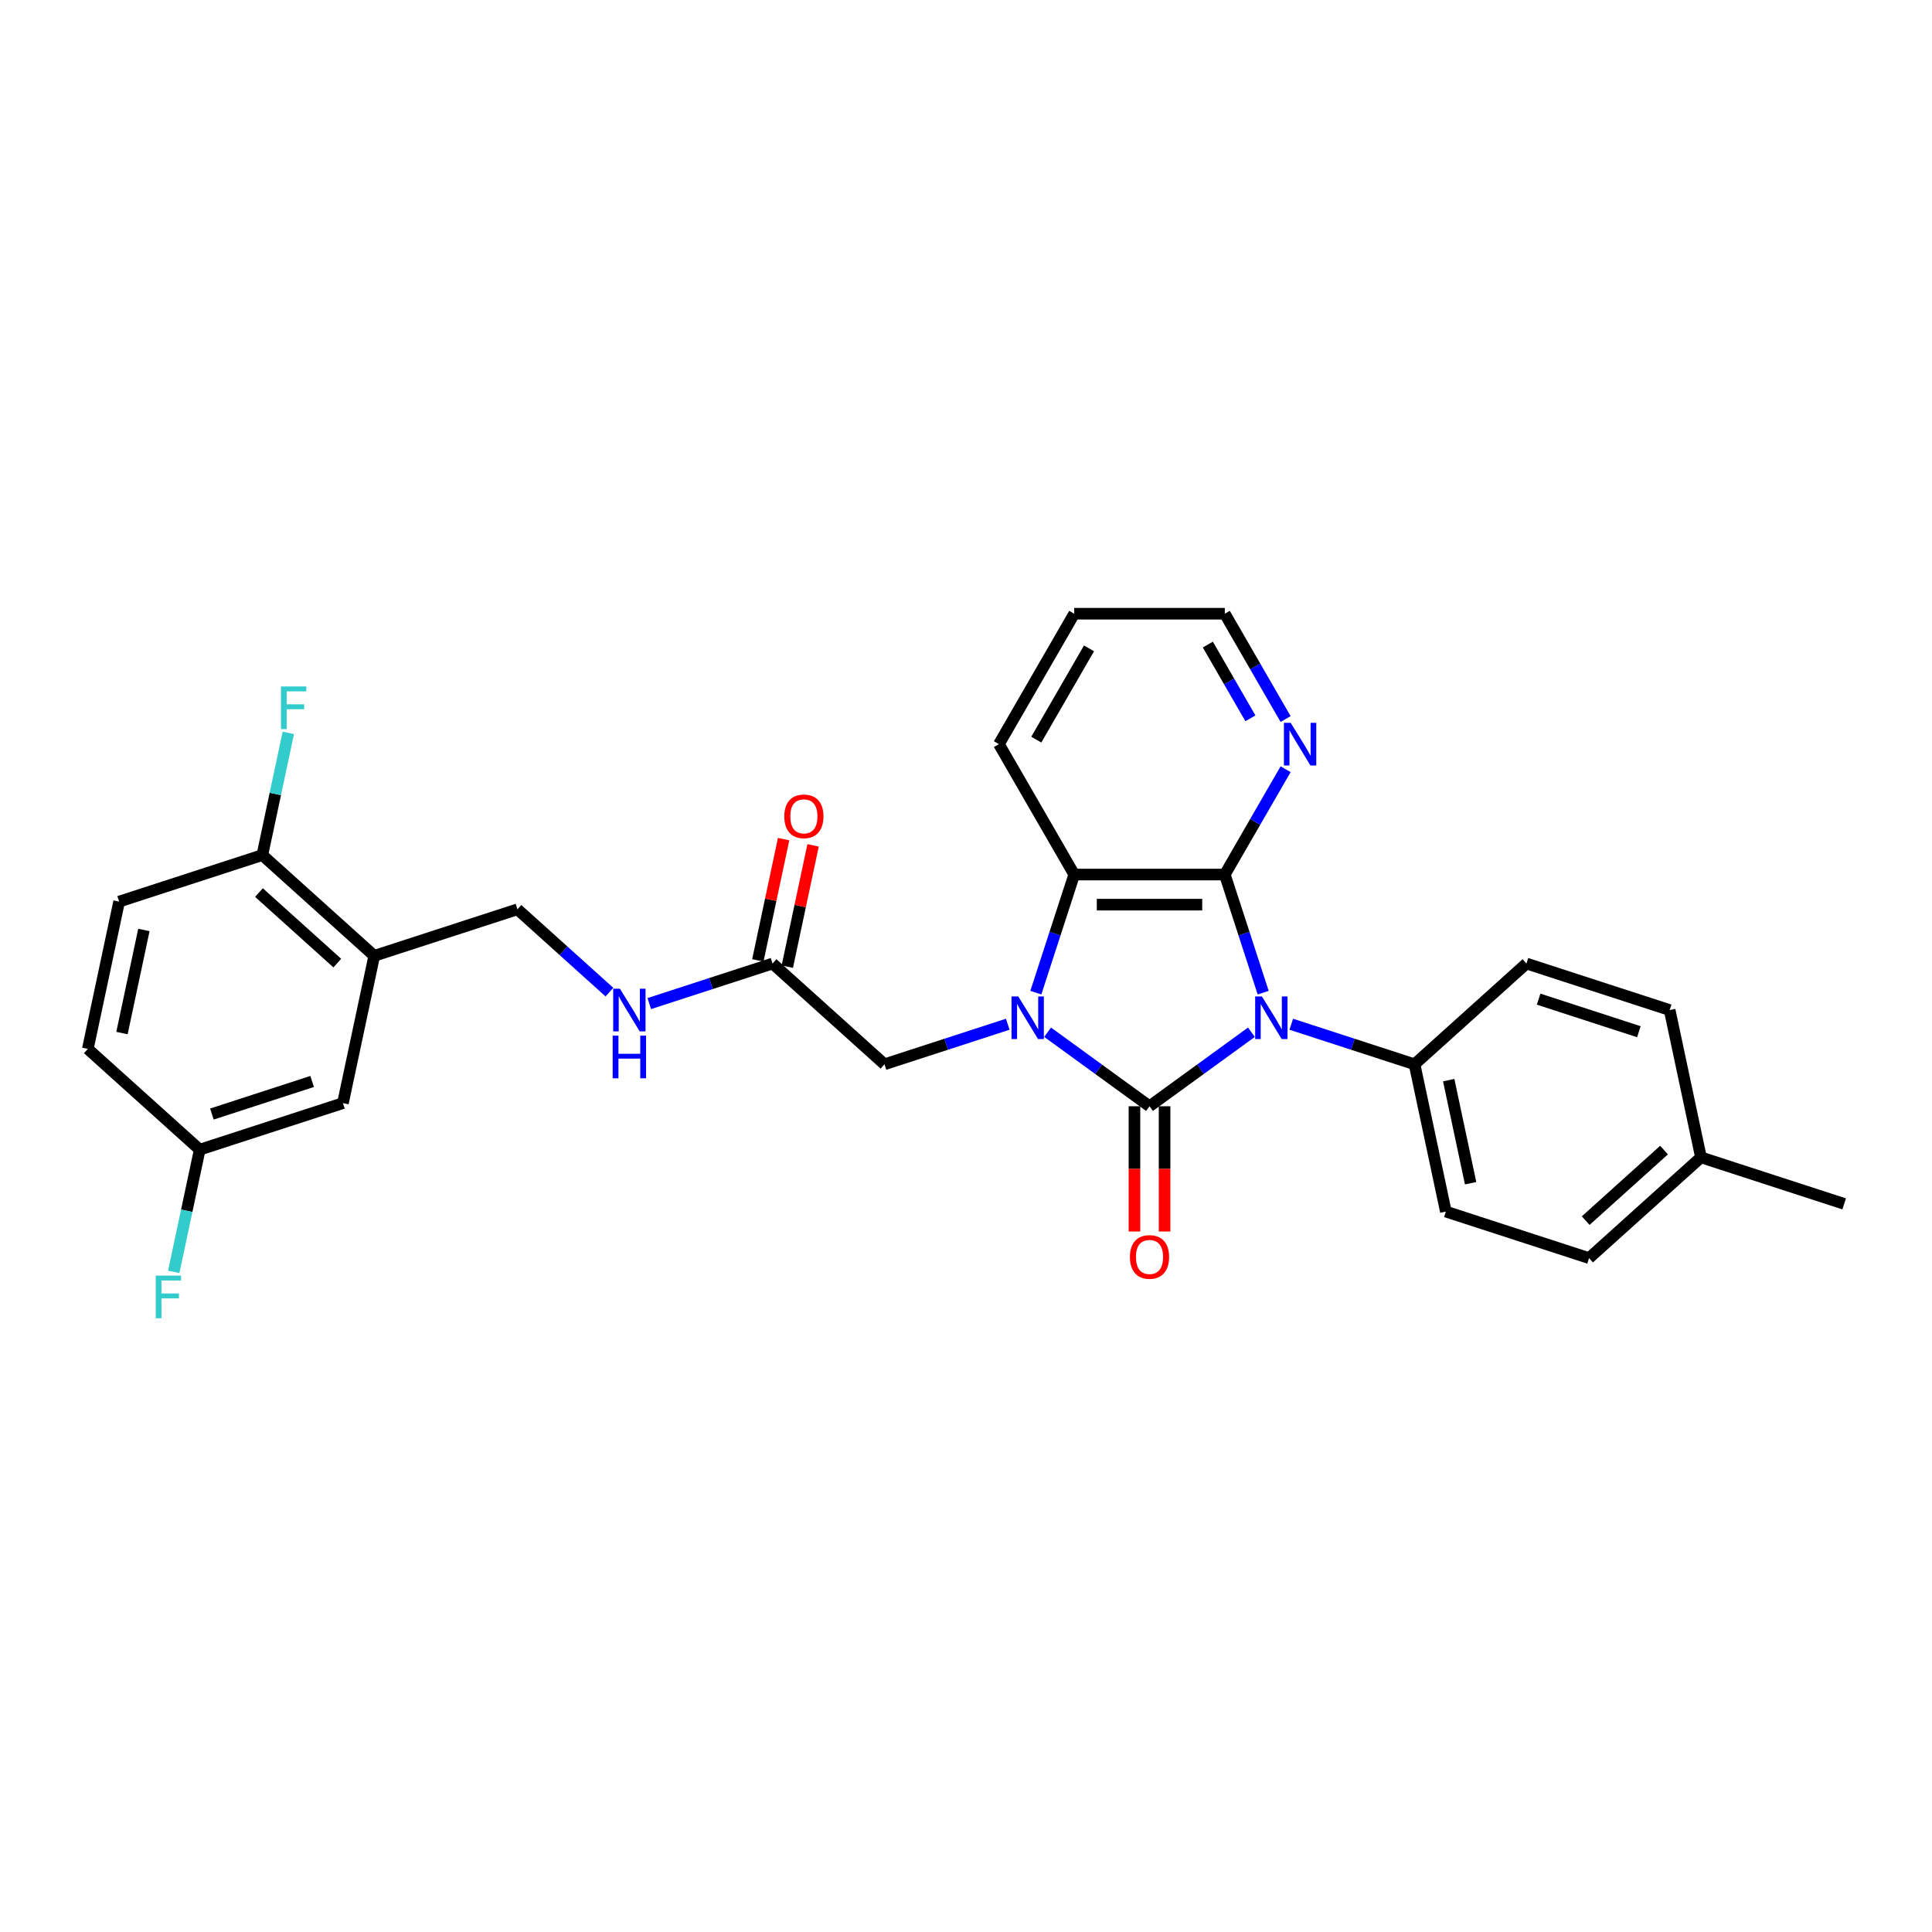 <?xml version='1.0' encoding='iso-8859-1'?>
<svg version='1.1' baseProfile='full'
              xmlns='http://www.w3.org/2000/svg'
                      xmlns:rdkit='http://www.rdkit.org/xml'
                      xmlns:xlink='http://www.w3.org/1999/xlink'
                  xml:space='preserve'
width='1000px' height='1000px' viewBox='0 0 1000 1000'>
<!-- END OF HEADER -->
<rect style='opacity:1.0;fill:#FFFFFF;stroke:none' width='1000' height='1000' x='0' y='0'> </rect>
<path class='bond-0' d='M 647.721,534.286 L 621.353,553.444' style='fill:none;fill-rule:evenodd;stroke:#0000FF;stroke-width:6px;stroke-linecap:butt;stroke-linejoin:miter;stroke-opacity:1' />
<path class='bond-0' d='M 621.353,553.444 L 594.985,572.601' style='fill:none;fill-rule:evenodd;stroke:#000000;stroke-width:6px;stroke-linecap:butt;stroke-linejoin:miter;stroke-opacity:1' />
<path class='bond-2' d='M 653.821,513.804 L 643.888,483.233' style='fill:none;fill-rule:evenodd;stroke:#0000FF;stroke-width:6px;stroke-linecap:butt;stroke-linejoin:miter;stroke-opacity:1' />
<path class='bond-2' d='M 643.888,483.233 L 633.955,452.662' style='fill:none;fill-rule:evenodd;stroke:#000000;stroke-width:6px;stroke-linecap:butt;stroke-linejoin:miter;stroke-opacity:1' />
<path class='bond-4' d='M 668.36,530.142 L 700.263,540.508' style='fill:none;fill-rule:evenodd;stroke:#0000FF;stroke-width:6px;stroke-linecap:butt;stroke-linejoin:miter;stroke-opacity:1' />
<path class='bond-4' d='M 700.263,540.508 L 732.167,550.874' style='fill:none;fill-rule:evenodd;stroke:#000000;stroke-width:6px;stroke-linecap:butt;stroke-linejoin:miter;stroke-opacity:1' />
<path class='bond-1' d='M 594.985,572.601 L 568.617,553.444' style='fill:none;fill-rule:evenodd;stroke:#000000;stroke-width:6px;stroke-linecap:butt;stroke-linejoin:miter;stroke-opacity:1' />
<path class='bond-1' d='M 568.617,553.444 L 542.248,534.286' style='fill:none;fill-rule:evenodd;stroke:#0000FF;stroke-width:6px;stroke-linecap:butt;stroke-linejoin:miter;stroke-opacity:1' />
<path class='bond-8' d='M 587.191,572.601 L 587.191,605.017' style='fill:none;fill-rule:evenodd;stroke:#000000;stroke-width:6px;stroke-linecap:butt;stroke-linejoin:miter;stroke-opacity:1' />
<path class='bond-8' d='M 587.191,605.017 L 587.191,637.432' style='fill:none;fill-rule:evenodd;stroke:#FF0000;stroke-width:6px;stroke-linecap:butt;stroke-linejoin:miter;stroke-opacity:1' />
<path class='bond-8' d='M 602.779,572.601 L 602.779,605.017' style='fill:none;fill-rule:evenodd;stroke:#000000;stroke-width:6px;stroke-linecap:butt;stroke-linejoin:miter;stroke-opacity:1' />
<path class='bond-8' d='M 602.779,605.017 L 602.779,637.432' style='fill:none;fill-rule:evenodd;stroke:#FF0000;stroke-width:6px;stroke-linecap:butt;stroke-linejoin:miter;stroke-opacity:1' />
<path class='bond-6' d='M 521.61,530.142 L 489.706,540.508' style='fill:none;fill-rule:evenodd;stroke:#0000FF;stroke-width:6px;stroke-linecap:butt;stroke-linejoin:miter;stroke-opacity:1' />
<path class='bond-6' d='M 489.706,540.508 L 457.803,550.874' style='fill:none;fill-rule:evenodd;stroke:#000000;stroke-width:6px;stroke-linecap:butt;stroke-linejoin:miter;stroke-opacity:1' />
<path class='bond-29' d='M 536.148,513.804 L 546.081,483.233' style='fill:none;fill-rule:evenodd;stroke:#0000FF;stroke-width:6px;stroke-linecap:butt;stroke-linejoin:miter;stroke-opacity:1' />
<path class='bond-29' d='M 546.081,483.233 L 556.014,452.662' style='fill:none;fill-rule:evenodd;stroke:#000000;stroke-width:6px;stroke-linecap:butt;stroke-linejoin:miter;stroke-opacity:1' />
<path class='bond-3' d='M 633.955,452.662 L 556.014,452.662' style='fill:none;fill-rule:evenodd;stroke:#000000;stroke-width:6px;stroke-linecap:butt;stroke-linejoin:miter;stroke-opacity:1' />
<path class='bond-3' d='M 622.264,468.25 L 567.705,468.25' style='fill:none;fill-rule:evenodd;stroke:#000000;stroke-width:6px;stroke-linecap:butt;stroke-linejoin:miter;stroke-opacity:1' />
<path class='bond-7' d='M 633.955,452.662 L 649.692,425.405' style='fill:none;fill-rule:evenodd;stroke:#000000;stroke-width:6px;stroke-linecap:butt;stroke-linejoin:miter;stroke-opacity:1' />
<path class='bond-7' d='M 649.692,425.405 L 665.429,398.148' style='fill:none;fill-rule:evenodd;stroke:#0000FF;stroke-width:6px;stroke-linecap:butt;stroke-linejoin:miter;stroke-opacity:1' />
<path class='bond-25' d='M 556.014,452.662 L 517.044,385.163' style='fill:none;fill-rule:evenodd;stroke:#000000;stroke-width:6px;stroke-linecap:butt;stroke-linejoin:miter;stroke-opacity:1' />
<path class='bond-15' d='M 732.167,550.874 L 748.371,627.111' style='fill:none;fill-rule:evenodd;stroke:#000000;stroke-width:6px;stroke-linecap:butt;stroke-linejoin:miter;stroke-opacity:1' />
<path class='bond-15' d='M 749.845,559.068 L 761.188,612.435' style='fill:none;fill-rule:evenodd;stroke:#000000;stroke-width:6px;stroke-linecap:butt;stroke-linejoin:miter;stroke-opacity:1' />
<path class='bond-16' d='M 732.167,550.874 L 790.088,498.721' style='fill:none;fill-rule:evenodd;stroke:#000000;stroke-width:6px;stroke-linecap:butt;stroke-linejoin:miter;stroke-opacity:1' />
<path class='bond-5' d='M 193.707,494.738 L 267.833,470.653' style='fill:none;fill-rule:evenodd;stroke:#000000;stroke-width:6px;stroke-linecap:butt;stroke-linejoin:miter;stroke-opacity:1' />
<path class='bond-10' d='M 193.707,494.738 L 135.786,442.586' style='fill:none;fill-rule:evenodd;stroke:#000000;stroke-width:6px;stroke-linecap:butt;stroke-linejoin:miter;stroke-opacity:1' />
<path class='bond-10' d='M 174.588,498.5 L 134.043,461.993' style='fill:none;fill-rule:evenodd;stroke:#000000;stroke-width:6px;stroke-linecap:butt;stroke-linejoin:miter;stroke-opacity:1' />
<path class='bond-13' d='M 193.707,494.738 L 177.502,570.976' style='fill:none;fill-rule:evenodd;stroke:#000000;stroke-width:6px;stroke-linecap:butt;stroke-linejoin:miter;stroke-opacity:1' />
<path class='bond-9' d='M 457.803,550.874 L 399.881,498.721' style='fill:none;fill-rule:evenodd;stroke:#000000;stroke-width:6px;stroke-linecap:butt;stroke-linejoin:miter;stroke-opacity:1' />
<path class='bond-26' d='M 665.429,372.178 L 649.692,344.921' style='fill:none;fill-rule:evenodd;stroke:#0000FF;stroke-width:6px;stroke-linecap:butt;stroke-linejoin:miter;stroke-opacity:1' />
<path class='bond-26' d='M 649.692,344.921 L 633.955,317.664' style='fill:none;fill-rule:evenodd;stroke:#000000;stroke-width:6px;stroke-linecap:butt;stroke-linejoin:miter;stroke-opacity:1' />
<path class='bond-26' d='M 647.208,371.795 L 636.192,352.715' style='fill:none;fill-rule:evenodd;stroke:#0000FF;stroke-width:6px;stroke-linecap:butt;stroke-linejoin:miter;stroke-opacity:1' />
<path class='bond-26' d='M 636.192,352.715 L 625.176,333.636' style='fill:none;fill-rule:evenodd;stroke:#000000;stroke-width:6px;stroke-linecap:butt;stroke-linejoin:miter;stroke-opacity:1' />
<path class='bond-11' d='M 399.881,498.721 L 367.978,509.087' style='fill:none;fill-rule:evenodd;stroke:#000000;stroke-width:6px;stroke-linecap:butt;stroke-linejoin:miter;stroke-opacity:1' />
<path class='bond-11' d='M 367.978,509.087 L 336.074,519.453' style='fill:none;fill-rule:evenodd;stroke:#0000FF;stroke-width:6px;stroke-linecap:butt;stroke-linejoin:miter;stroke-opacity:1' />
<path class='bond-14' d='M 407.505,500.341 L 414.178,468.949' style='fill:none;fill-rule:evenodd;stroke:#000000;stroke-width:6px;stroke-linecap:butt;stroke-linejoin:miter;stroke-opacity:1' />
<path class='bond-14' d='M 414.178,468.949 L 420.85,437.556' style='fill:none;fill-rule:evenodd;stroke:#FF0000;stroke-width:6px;stroke-linecap:butt;stroke-linejoin:miter;stroke-opacity:1' />
<path class='bond-14' d='M 392.257,497.1 L 398.93,465.708' style='fill:none;fill-rule:evenodd;stroke:#000000;stroke-width:6px;stroke-linecap:butt;stroke-linejoin:miter;stroke-opacity:1' />
<path class='bond-14' d='M 398.93,465.708 L 405.603,434.315' style='fill:none;fill-rule:evenodd;stroke:#FF0000;stroke-width:6px;stroke-linecap:butt;stroke-linejoin:miter;stroke-opacity:1' />
<path class='bond-17' d='M 135.786,442.586 L 61.659,466.671' style='fill:none;fill-rule:evenodd;stroke:#000000;stroke-width:6px;stroke-linecap:butt;stroke-linejoin:miter;stroke-opacity:1' />
<path class='bond-19' d='M 135.786,442.586 L 142.508,410.959' style='fill:none;fill-rule:evenodd;stroke:#000000;stroke-width:6px;stroke-linecap:butt;stroke-linejoin:miter;stroke-opacity:1' />
<path class='bond-19' d='M 142.508,410.959 L 149.231,379.333' style='fill:none;fill-rule:evenodd;stroke:#33CCCC;stroke-width:6px;stroke-linecap:butt;stroke-linejoin:miter;stroke-opacity:1' />
<path class='bond-12' d='M 315.436,513.514 L 291.635,492.084' style='fill:none;fill-rule:evenodd;stroke:#0000FF;stroke-width:6px;stroke-linecap:butt;stroke-linejoin:miter;stroke-opacity:1' />
<path class='bond-12' d='M 291.635,492.084 L 267.833,470.653' style='fill:none;fill-rule:evenodd;stroke:#000000;stroke-width:6px;stroke-linecap:butt;stroke-linejoin:miter;stroke-opacity:1' />
<path class='bond-18' d='M 177.502,570.976 L 103.376,595.061' style='fill:none;fill-rule:evenodd;stroke:#000000;stroke-width:6px;stroke-linecap:butt;stroke-linejoin:miter;stroke-opacity:1' />
<path class='bond-18' d='M 161.566,559.764 L 109.678,576.623' style='fill:none;fill-rule:evenodd;stroke:#000000;stroke-width:6px;stroke-linecap:butt;stroke-linejoin:miter;stroke-opacity:1' />
<path class='bond-22' d='M 748.371,627.111 L 822.498,651.197' style='fill:none;fill-rule:evenodd;stroke:#000000;stroke-width:6px;stroke-linecap:butt;stroke-linejoin:miter;stroke-opacity:1' />
<path class='bond-21' d='M 790.088,498.721 L 864.214,522.806' style='fill:none;fill-rule:evenodd;stroke:#000000;stroke-width:6px;stroke-linecap:butt;stroke-linejoin:miter;stroke-opacity:1' />
<path class='bond-21' d='M 796.39,517.159 L 848.278,534.019' style='fill:none;fill-rule:evenodd;stroke:#000000;stroke-width:6px;stroke-linecap:butt;stroke-linejoin:miter;stroke-opacity:1' />
<path class='bond-32' d='M 61.659,466.671 L 45.455,542.909' style='fill:none;fill-rule:evenodd;stroke:#000000;stroke-width:6px;stroke-linecap:butt;stroke-linejoin:miter;stroke-opacity:1' />
<path class='bond-32' d='M 74.476,481.347 L 63.133,534.714' style='fill:none;fill-rule:evenodd;stroke:#000000;stroke-width:6px;stroke-linecap:butt;stroke-linejoin:miter;stroke-opacity:1' />
<path class='bond-20' d='M 103.376,595.061 L 45.455,542.909' style='fill:none;fill-rule:evenodd;stroke:#000000;stroke-width:6px;stroke-linecap:butt;stroke-linejoin:miter;stroke-opacity:1' />
<path class='bond-24' d='M 103.376,595.061 L 96.654,626.688' style='fill:none;fill-rule:evenodd;stroke:#000000;stroke-width:6px;stroke-linecap:butt;stroke-linejoin:miter;stroke-opacity:1' />
<path class='bond-24' d='M 96.654,626.688 L 89.931,658.314' style='fill:none;fill-rule:evenodd;stroke:#33CCCC;stroke-width:6px;stroke-linecap:butt;stroke-linejoin:miter;stroke-opacity:1' />
<path class='bond-23' d='M 864.214,522.806 L 880.419,599.044' style='fill:none;fill-rule:evenodd;stroke:#000000;stroke-width:6px;stroke-linecap:butt;stroke-linejoin:miter;stroke-opacity:1' />
<path class='bond-30' d='M 822.498,651.197 L 880.419,599.044' style='fill:none;fill-rule:evenodd;stroke:#000000;stroke-width:6px;stroke-linecap:butt;stroke-linejoin:miter;stroke-opacity:1' />
<path class='bond-30' d='M 820.755,631.789 L 861.3,595.282' style='fill:none;fill-rule:evenodd;stroke:#000000;stroke-width:6px;stroke-linecap:butt;stroke-linejoin:miter;stroke-opacity:1' />
<path class='bond-27' d='M 880.419,599.044 L 954.545,623.129' style='fill:none;fill-rule:evenodd;stroke:#000000;stroke-width:6px;stroke-linecap:butt;stroke-linejoin:miter;stroke-opacity:1' />
<path class='bond-31' d='M 517.044,385.163 L 556.014,317.664' style='fill:none;fill-rule:evenodd;stroke:#000000;stroke-width:6px;stroke-linecap:butt;stroke-linejoin:miter;stroke-opacity:1' />
<path class='bond-31' d='M 536.389,382.833 L 563.668,335.583' style='fill:none;fill-rule:evenodd;stroke:#000000;stroke-width:6px;stroke-linecap:butt;stroke-linejoin:miter;stroke-opacity:1' />
<path class='bond-28' d='M 633.955,317.664 L 556.014,317.664' style='fill:none;fill-rule:evenodd;stroke:#000000;stroke-width:6px;stroke-linecap:butt;stroke-linejoin:miter;stroke-opacity:1' />
<path  class='atom-0' d='M 653.161 515.752
L 660.394 527.443
Q 661.111 528.597, 662.265 530.686
Q 663.418 532.774, 663.481 532.899
L 663.481 515.752
L 666.411 515.752
L 666.411 537.825
L 663.387 537.825
L 655.624 525.043
Q 654.72 523.546, 653.753 521.831
Q 652.818 520.117, 652.538 519.587
L 652.538 537.825
L 649.669 537.825
L 649.669 515.752
L 653.161 515.752
' fill='#0000FF'/>
<path  class='atom-2' d='M 527.05 515.752
L 534.283 527.443
Q 535 528.597, 536.153 530.686
Q 537.307 532.774, 537.369 532.899
L 537.369 515.752
L 540.3 515.752
L 540.3 537.825
L 537.276 537.825
L 529.513 525.043
Q 528.609 523.546, 527.642 521.831
Q 526.707 520.117, 526.426 519.587
L 526.426 537.825
L 523.558 537.825
L 523.558 515.752
L 527.05 515.752
' fill='#0000FF'/>
<path  class='atom-8' d='M 668.047 374.127
L 675.279 385.818
Q 675.997 386.972, 677.15 389.06
Q 678.304 391.149, 678.366 391.274
L 678.366 374.127
L 681.296 374.127
L 681.296 396.2
L 678.272 396.2
L 670.509 383.417
Q 669.605 381.921, 668.639 380.206
Q 667.704 378.492, 667.423 377.962
L 667.423 396.2
L 664.555 396.2
L 664.555 374.127
L 668.047 374.127
' fill='#0000FF'/>
<path  class='atom-9' d='M 584.852 650.604
Q 584.852 645.304, 587.471 642.343
Q 590.09 639.381, 594.985 639.381
Q 599.879 639.381, 602.498 642.343
Q 605.117 645.304, 605.117 650.604
Q 605.117 655.967, 602.467 659.022
Q 599.817 662.046, 594.985 662.046
Q 590.121 662.046, 587.471 659.022
Q 584.852 655.998, 584.852 650.604
M 594.985 659.552
Q 598.352 659.552, 600.16 657.307
Q 601.999 655.032, 601.999 650.604
Q 601.999 646.271, 600.16 644.089
Q 598.352 641.875, 594.985 641.875
Q 591.618 641.875, 589.778 644.057
Q 587.97 646.24, 587.97 650.604
Q 587.97 655.063, 589.778 657.307
Q 591.618 659.552, 594.985 659.552
' fill='#FF0000'/>
<path  class='atom-12' d='M 320.876 511.77
L 328.109 523.461
Q 328.826 524.614, 329.979 526.703
Q 331.133 528.792, 331.195 528.917
L 331.195 511.77
L 334.126 511.77
L 334.126 533.842
L 331.102 533.842
L 323.339 521.06
Q 322.435 519.564, 321.468 517.849
Q 320.533 516.134, 320.252 515.604
L 320.252 533.842
L 317.384 533.842
L 317.384 511.77
L 320.876 511.77
' fill='#0000FF'/>
<path  class='atom-12' d='M 317.119 536.05
L 320.112 536.05
L 320.112 545.434
L 331.398 545.434
L 331.398 536.05
L 334.391 536.05
L 334.391 558.123
L 331.398 558.123
L 331.398 547.928
L 320.112 547.928
L 320.112 558.123
L 317.119 558.123
L 317.119 536.05
' fill='#0000FF'/>
<path  class='atom-15' d='M 405.954 422.545
Q 405.954 417.245, 408.573 414.284
Q 411.191 411.322, 416.086 411.322
Q 420.981 411.322, 423.6 414.284
Q 426.218 417.245, 426.218 422.545
Q 426.218 427.908, 423.568 430.963
Q 420.918 433.987, 416.086 433.987
Q 411.223 433.987, 408.573 430.963
Q 405.954 427.939, 405.954 422.545
M 416.086 431.493
Q 419.453 431.493, 421.261 429.248
Q 423.101 426.973, 423.101 422.545
Q 423.101 418.212, 421.261 416.03
Q 419.453 413.816, 416.086 413.816
Q 412.719 413.816, 410.88 415.998
Q 409.071 418.181, 409.071 422.545
Q 409.071 427.004, 410.88 429.248
Q 412.719 431.493, 416.086 431.493
' fill='#FF0000'/>
<path  class='atom-20' d='M 145.428 355.311
L 158.553 355.311
L 158.553 357.837
L 148.39 357.837
L 148.39 364.54
L 157.431 364.54
L 157.431 367.096
L 148.39 367.096
L 148.39 377.384
L 145.428 377.384
L 145.428 355.311
' fill='#33CCCC'/>
<path  class='atom-25' d='M 80.609 660.263
L 93.734 660.263
L 93.734 662.788
L 83.57 662.788
L 83.57 669.491
L 92.611 669.491
L 92.611 672.047
L 83.57 672.047
L 83.57 682.336
L 80.609 682.336
L 80.609 660.263
' fill='#33CCCC'/>
</svg>

